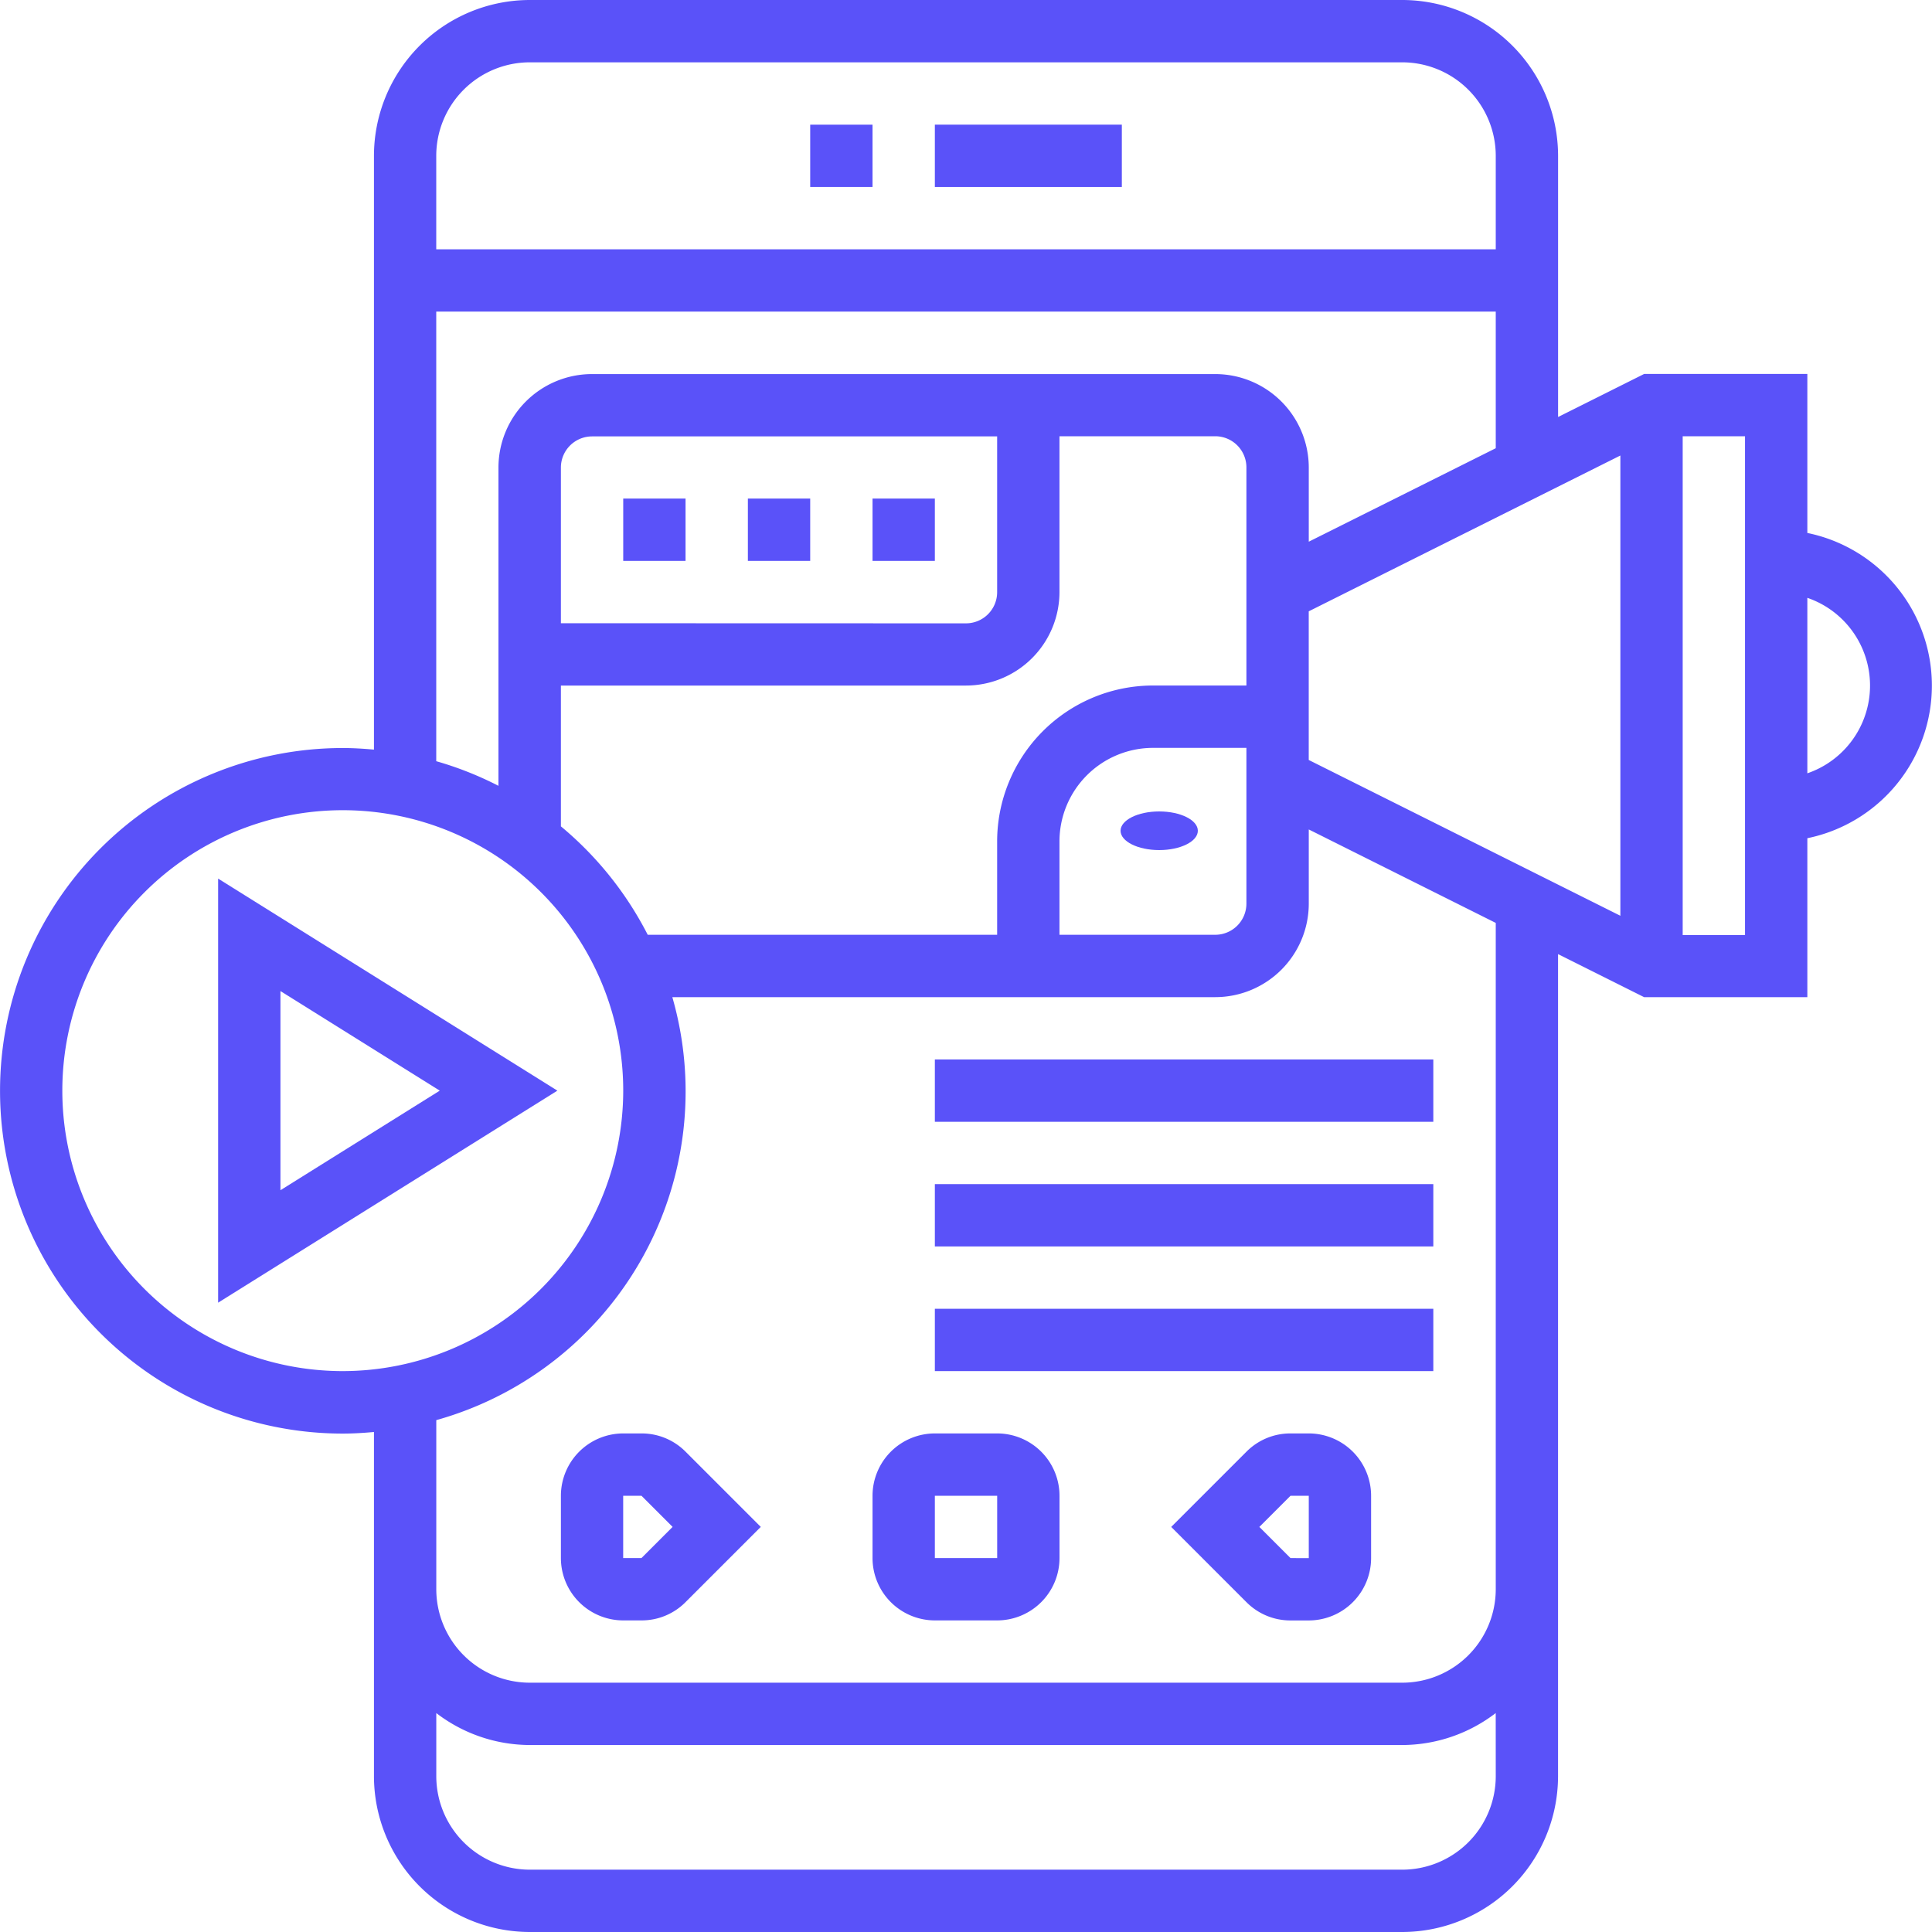 <svg xmlns="http://www.w3.org/2000/svg" width="50" height="50" viewBox="0 0 50 50">
  <g id="Apps_across_the_Genres" data-name="Apps across the Genres" transform="translate(-93 -165)">
    <rect id="Rectangle_26" data-name="Rectangle 26" width="50" height="50" transform="translate(93 165)" fill="#c8c8c8" opacity="0"/>
    <g id="video" transform="translate(92 164)">
      <path id="Path_4499" data-name="Path 4499" d="M31,5h4.839V6.613H31Z" transform="translate(-5.806 -0.774)" fill="#5a52f9"/>
      <path id="Path_4500" data-name="Path 4500" d="M27,5h1.613V6.613H27Z" transform="translate(-5.032 -0.774)" fill="#5a52f9"/>
      <path id="Path_4501" data-name="Path 4501" d="M21.085,47h-.473A1.615,1.615,0,0,0,19,48.613v1.613a1.615,1.615,0,0,0,1.613,1.613h.473a1.6,1.6,0,0,0,1.14-.473l1.947-1.947-1.947-1.947A1.6,1.6,0,0,0,21.085,47Zm0,3.226h-.473V48.613h.473l.806.806Z" transform="translate(-3.484 -8.903)" fill="#5a52f9"/>
      <path id="Path_4502" data-name="Path 4502" d="M32.226,47H30.613A1.615,1.615,0,0,0,29,48.613v1.613a1.615,1.615,0,0,0,1.613,1.613h1.613a1.615,1.615,0,0,0,1.613-1.613V48.613A1.615,1.615,0,0,0,32.226,47Zm-1.613,3.226V48.613h1.613v1.613Z" transform="translate(-5.419 -8.903)" fill="#5a52f9"/>
      <path id="Path_4503" data-name="Path 4503" d="M42.146,47h-.473a1.6,1.6,0,0,0-1.14.473l-1.947,1.947,1.947,1.947a1.6,1.6,0,0,0,1.14.473h.473a1.615,1.615,0,0,0,1.613-1.613V48.613A1.615,1.615,0,0,0,42.146,47Zm-.473,3.226-.806-.806.806-.806h.473v1.613Z" transform="translate(-7.275 -8.903)" fill="#5a52f9"/>
      <path id="Path_4504" data-name="Path 4504" d="M8,29.195V40.17l8.78-5.487Zm1.613,2.911,4.123,2.577L9.613,37.26Z" transform="translate(-1.355 -5.457)" fill="#5a52f9"/>
      <path id="Path_4505" data-name="Path 4505" d="M47.774,14.791V10.677H43.552l-2.229,1.115V5.032A4.037,4.037,0,0,0,37.29,1H14.71a4.037,4.037,0,0,0-4.032,4.032V20.4c-.266-.024-.534-.041-.806-.041a8.871,8.871,0,0,0,0,17.742c.273,0,.54-.017.806-.041v8.912A4.037,4.037,0,0,0,14.71,51H37.29a4.037,4.037,0,0,0,4.032-4.032V25.692l2.229,1.115h4.223V22.693a4.032,4.032,0,0,0,0-7.9ZM12.29,5.032A2.422,2.422,0,0,1,14.71,2.613H37.29A2.422,2.422,0,0,1,39.71,5.032V7.452H12.29Zm0,4.032H39.71V12.6l-4.839,2.419V13.1a2.422,2.422,0,0,0-2.419-2.419H16.323A2.422,2.422,0,0,0,13.9,13.1v8.237A8.793,8.793,0,0,0,12.29,20.7Zm18.548,9.677a4.037,4.037,0,0,0-4.032,4.032v2.419H17.763a8.931,8.931,0,0,0-2.247-2.806V18.742H26a2.422,2.422,0,0,0,2.419-2.419V12.29h4.032a.807.807,0,0,1,.806.806v5.645Zm2.419,1.613v4.032a.807.807,0,0,1-.806.806H28.419V22.774a2.422,2.422,0,0,1,2.419-2.419ZM15.516,17.129V13.1a.807.807,0,0,1,.806-.806H26.806v4.032a.807.807,0,0,1-.806.806ZM9.871,36.484a7.258,7.258,0,1,1,7.258-7.258A7.266,7.266,0,0,1,9.871,36.484ZM39.71,46.968a2.422,2.422,0,0,1-2.419,2.419H14.71a2.422,2.422,0,0,1-2.419-2.419V45.334a3.991,3.991,0,0,0,2.419.827H37.29a3.991,3.991,0,0,0,2.419-.827Zm0-4.839a2.422,2.422,0,0,1-2.419,2.419H14.71a2.422,2.422,0,0,1-2.419-2.419V37.753A8.834,8.834,0,0,0,18.4,26.806H32.452a2.422,2.422,0,0,0,2.419-2.419V22.466l4.839,2.419ZM42.935,24.7l-8.065-4.032V16.821l8.065-4.032Zm3.226.5H44.548V12.29h1.613Zm1.613-4.181V16.472a2.4,2.4,0,0,1,0,4.541Z" fill="#5a52f9"/>
      <path id="Path_4506" data-name="Path 4506" d="M25,17h1.613v1.613H25Z" transform="translate(-4.645 -3.097)" fill="#5a52f9"/>
      <path id="Path_4507" data-name="Path 4507" d="M21,17h1.613v1.613H21Z" transform="translate(-3.871 -3.097)" fill="#5a52f9"/>
      <path id="Path_4508" data-name="Path 4508" d="M29,17h1.613v1.613H29Z" transform="translate(-5.419 -3.097)" fill="#5a52f9"/>
      <ellipse id="Ellipse_150" data-name="Ellipse 150" cx="1" cy="0.5" rx="1" ry="0.5" transform="translate(30 22)" fill="#5a52f9"/>
      <path id="Path_4509" data-name="Path 4509" d="M31,35H43.9v1.613H31Z" transform="translate(-5.806 -6.581)" fill="#5a52f9"/>
      <path id="Path_4510" data-name="Path 4510" d="M31,39H43.9v1.613H31Z" transform="translate(-5.806 -7.355)" fill="#5a52f9"/>
      <path id="Path_4511" data-name="Path 4511" d="M31,43H43.9v1.613H31Z" transform="translate(-5.806 -8.129)" fill="#5a52f9"/>
    </g>
  </g>
</svg>
